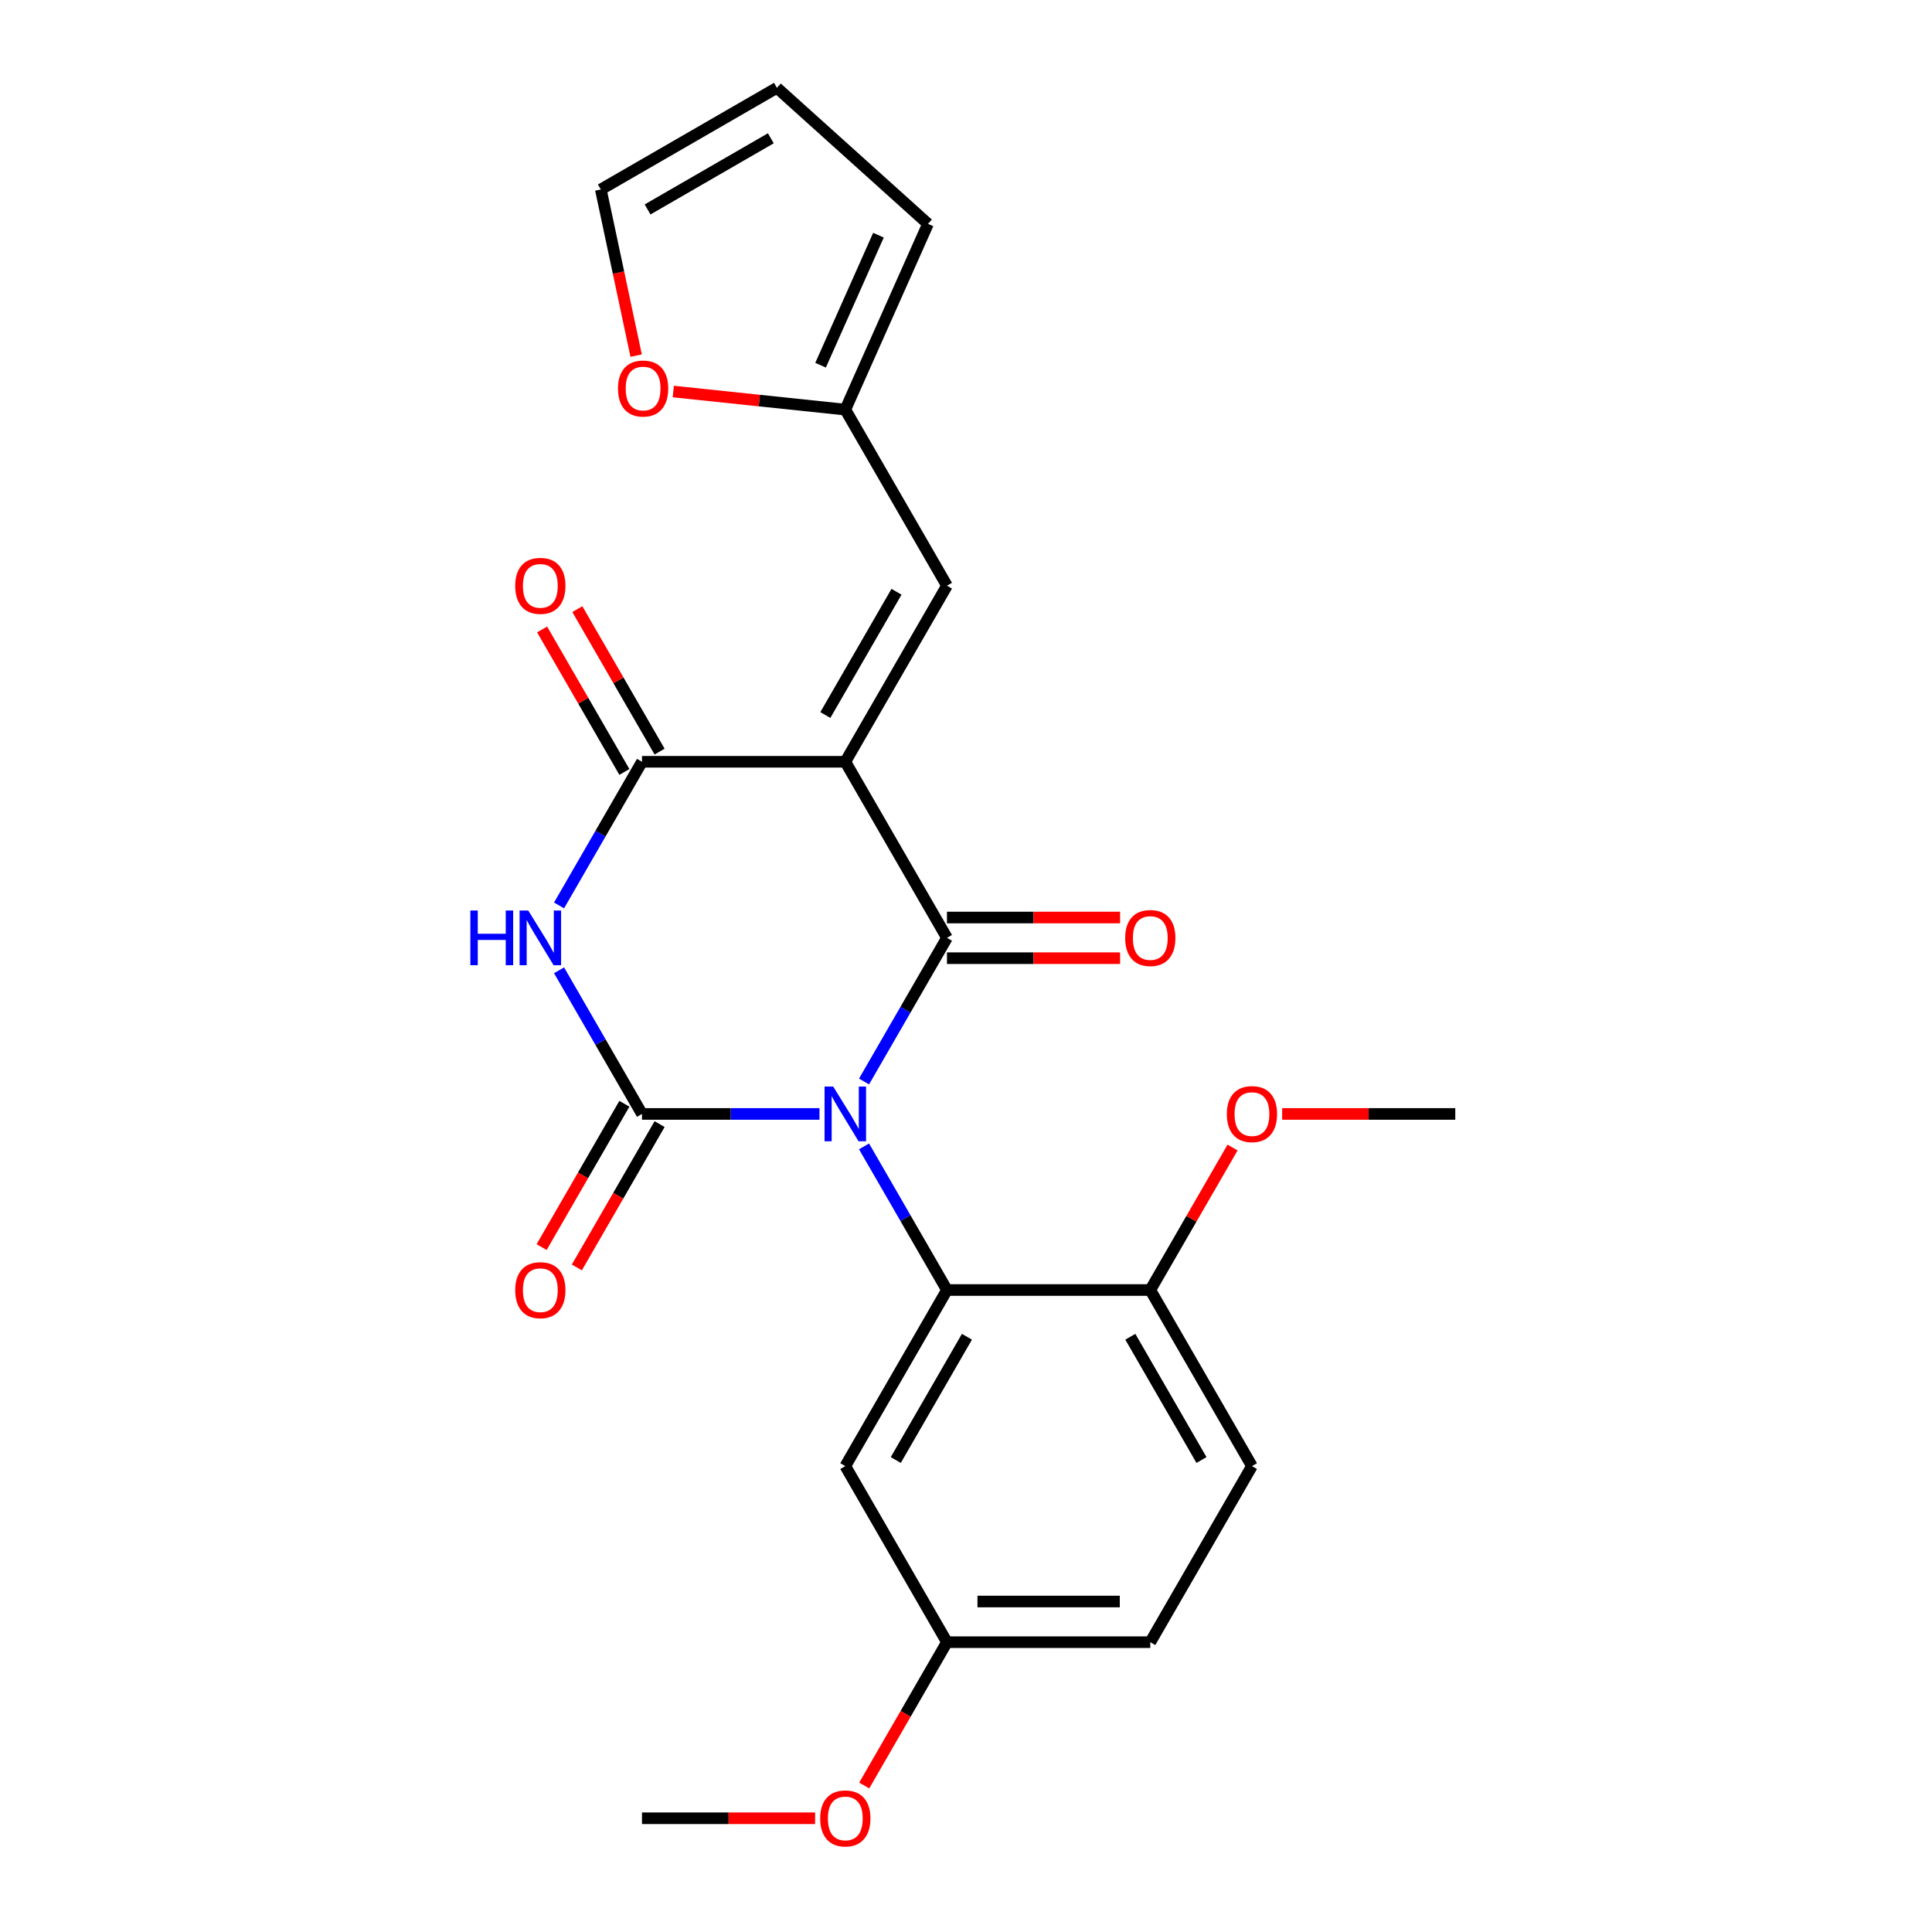 <?xml version='1.0' encoding='iso-8859-1'?>
<svg version='1.1' baseProfile='full'
              xmlns='http://www.w3.org/2000/svg'
                      xmlns:rdkit='http://www.rdkit.org/xml'
                      xmlns:xlink='http://www.w3.org/1999/xlink'
                  xml:space='preserve'
width='1000px' height='1000px' viewBox='0 0 1000 1000'>
<!-- END OF HEADER -->
<rect style='opacity:1.0;fill:#FFFFFF;stroke:none' width='1000' height='1000' x='0' y='0'> </rect>
<path class='bond-0' d='M 447.225,559.781 L 468.688,522.607' style='fill:none;fill-rule:evenodd;stroke:#0000FF;stroke-width:6px;stroke-linecap:butt;stroke-linejoin:miter;stroke-opacity:1' />
<path class='bond-0' d='M 468.688,522.607 L 490.15,485.432' style='fill:none;fill-rule:evenodd;stroke:#000000;stroke-width:6px;stroke-linecap:butt;stroke-linejoin:miter;stroke-opacity:1' />
<path class='bond-1' d='M 424.16,576.572 L 378.226,576.572' style='fill:none;fill-rule:evenodd;stroke:#0000FF;stroke-width:6px;stroke-linecap:butt;stroke-linejoin:miter;stroke-opacity:1' />
<path class='bond-1' d='M 378.226,576.572 L 332.292,576.572' style='fill:none;fill-rule:evenodd;stroke:#000000;stroke-width:6px;stroke-linecap:butt;stroke-linejoin:miter;stroke-opacity:1' />
<path class='bond-5' d='M 447.225,593.363 L 468.688,630.537' style='fill:none;fill-rule:evenodd;stroke:#0000FF;stroke-width:6px;stroke-linecap:butt;stroke-linejoin:miter;stroke-opacity:1' />
<path class='bond-5' d='M 468.688,630.537 L 490.15,667.711' style='fill:none;fill-rule:evenodd;stroke:#000000;stroke-width:6px;stroke-linecap:butt;stroke-linejoin:miter;stroke-opacity:1' />
<path class='bond-2' d='M 490.15,485.432 L 437.531,394.293' style='fill:none;fill-rule:evenodd;stroke:#000000;stroke-width:6px;stroke-linecap:butt;stroke-linejoin:miter;stroke-opacity:1' />
<path class='bond-10' d='M 490.15,495.956 L 534.954,495.956' style='fill:none;fill-rule:evenodd;stroke:#000000;stroke-width:6px;stroke-linecap:butt;stroke-linejoin:miter;stroke-opacity:1' />
<path class='bond-10' d='M 534.954,495.956 L 579.758,495.956' style='fill:none;fill-rule:evenodd;stroke:#FF0000;stroke-width:6px;stroke-linecap:butt;stroke-linejoin:miter;stroke-opacity:1' />
<path class='bond-10' d='M 490.15,474.908 L 534.954,474.908' style='fill:none;fill-rule:evenodd;stroke:#000000;stroke-width:6px;stroke-linecap:butt;stroke-linejoin:miter;stroke-opacity:1' />
<path class='bond-10' d='M 534.954,474.908 L 579.758,474.908' style='fill:none;fill-rule:evenodd;stroke:#FF0000;stroke-width:6px;stroke-linecap:butt;stroke-linejoin:miter;stroke-opacity:1' />
<path class='bond-3' d='M 332.292,576.572 L 310.829,539.398' style='fill:none;fill-rule:evenodd;stroke:#000000;stroke-width:6px;stroke-linecap:butt;stroke-linejoin:miter;stroke-opacity:1' />
<path class='bond-3' d='M 310.829,539.398 L 289.367,502.223' style='fill:none;fill-rule:evenodd;stroke:#0000FF;stroke-width:6px;stroke-linecap:butt;stroke-linejoin:miter;stroke-opacity:1' />
<path class='bond-9' d='M 323.178,571.31 L 301.762,608.404' style='fill:none;fill-rule:evenodd;stroke:#000000;stroke-width:6px;stroke-linecap:butt;stroke-linejoin:miter;stroke-opacity:1' />
<path class='bond-9' d='M 301.762,608.404 L 280.345,645.499' style='fill:none;fill-rule:evenodd;stroke:#FF0000;stroke-width:6px;stroke-linecap:butt;stroke-linejoin:miter;stroke-opacity:1' />
<path class='bond-9' d='M 341.406,581.834 L 319.99,618.928' style='fill:none;fill-rule:evenodd;stroke:#000000;stroke-width:6px;stroke-linecap:butt;stroke-linejoin:miter;stroke-opacity:1' />
<path class='bond-9' d='M 319.99,618.928 L 298.573,656.022' style='fill:none;fill-rule:evenodd;stroke:#FF0000;stroke-width:6px;stroke-linecap:butt;stroke-linejoin:miter;stroke-opacity:1' />
<path class='bond-6' d='M 437.531,394.293 L 490.15,303.153' style='fill:none;fill-rule:evenodd;stroke:#000000;stroke-width:6px;stroke-linecap:butt;stroke-linejoin:miter;stroke-opacity:1' />
<path class='bond-6' d='M 427.196,370.098 L 464.03,306.3' style='fill:none;fill-rule:evenodd;stroke:#000000;stroke-width:6px;stroke-linecap:butt;stroke-linejoin:miter;stroke-opacity:1' />
<path class='bond-24' d='M 437.531,394.293 L 332.292,394.293' style='fill:none;fill-rule:evenodd;stroke:#000000;stroke-width:6px;stroke-linecap:butt;stroke-linejoin:miter;stroke-opacity:1' />
<path class='bond-4' d='M 289.367,468.641 L 310.829,431.467' style='fill:none;fill-rule:evenodd;stroke:#0000FF;stroke-width:6px;stroke-linecap:butt;stroke-linejoin:miter;stroke-opacity:1' />
<path class='bond-4' d='M 310.829,431.467 L 332.292,394.293' style='fill:none;fill-rule:evenodd;stroke:#000000;stroke-width:6px;stroke-linecap:butt;stroke-linejoin:miter;stroke-opacity:1' />
<path class='bond-12' d='M 341.406,389.031 L 320.117,352.157' style='fill:none;fill-rule:evenodd;stroke:#000000;stroke-width:6px;stroke-linecap:butt;stroke-linejoin:miter;stroke-opacity:1' />
<path class='bond-12' d='M 320.117,352.157 L 298.827,315.282' style='fill:none;fill-rule:evenodd;stroke:#FF0000;stroke-width:6px;stroke-linecap:butt;stroke-linejoin:miter;stroke-opacity:1' />
<path class='bond-12' d='M 323.178,399.555 L 301.889,362.68' style='fill:none;fill-rule:evenodd;stroke:#000000;stroke-width:6px;stroke-linecap:butt;stroke-linejoin:miter;stroke-opacity:1' />
<path class='bond-12' d='M 301.889,362.68 L 280.599,325.806' style='fill:none;fill-rule:evenodd;stroke:#FF0000;stroke-width:6px;stroke-linecap:butt;stroke-linejoin:miter;stroke-opacity:1' />
<path class='bond-7' d='M 490.15,667.711 L 437.531,758.851' style='fill:none;fill-rule:evenodd;stroke:#000000;stroke-width:6px;stroke-linecap:butt;stroke-linejoin:miter;stroke-opacity:1' />
<path class='bond-7' d='M 500.485,691.906 L 463.652,755.704' style='fill:none;fill-rule:evenodd;stroke:#000000;stroke-width:6px;stroke-linecap:butt;stroke-linejoin:miter;stroke-opacity:1' />
<path class='bond-11' d='M 490.15,667.711 L 595.389,667.711' style='fill:none;fill-rule:evenodd;stroke:#000000;stroke-width:6px;stroke-linecap:butt;stroke-linejoin:miter;stroke-opacity:1' />
<path class='bond-8' d='M 490.15,303.153 L 437.531,212.014' style='fill:none;fill-rule:evenodd;stroke:#000000;stroke-width:6px;stroke-linecap:butt;stroke-linejoin:miter;stroke-opacity:1' />
<path class='bond-18' d='M 437.531,758.851 L 490.15,849.991' style='fill:none;fill-rule:evenodd;stroke:#000000;stroke-width:6px;stroke-linecap:butt;stroke-linejoin:miter;stroke-opacity:1' />
<path class='bond-13' d='M 437.531,212.014 L 393.015,207.335' style='fill:none;fill-rule:evenodd;stroke:#000000;stroke-width:6px;stroke-linecap:butt;stroke-linejoin:miter;stroke-opacity:1' />
<path class='bond-13' d='M 393.015,207.335 L 348.5,202.656' style='fill:none;fill-rule:evenodd;stroke:#FF0000;stroke-width:6px;stroke-linecap:butt;stroke-linejoin:miter;stroke-opacity:1' />
<path class='bond-14' d='M 437.531,212.014 L 480.335,115.873' style='fill:none;fill-rule:evenodd;stroke:#000000;stroke-width:6px;stroke-linecap:butt;stroke-linejoin:miter;stroke-opacity:1' />
<path class='bond-14' d='M 424.723,189.032 L 454.687,121.733' style='fill:none;fill-rule:evenodd;stroke:#000000;stroke-width:6px;stroke-linecap:butt;stroke-linejoin:miter;stroke-opacity:1' />
<path class='bond-17' d='M 595.389,667.711 L 648.009,758.851' style='fill:none;fill-rule:evenodd;stroke:#000000;stroke-width:6px;stroke-linecap:butt;stroke-linejoin:miter;stroke-opacity:1' />
<path class='bond-17' d='M 585.054,691.906 L 621.888,755.704' style='fill:none;fill-rule:evenodd;stroke:#000000;stroke-width:6px;stroke-linecap:butt;stroke-linejoin:miter;stroke-opacity:1' />
<path class='bond-20' d='M 595.389,667.711 L 616.679,630.837' style='fill:none;fill-rule:evenodd;stroke:#000000;stroke-width:6px;stroke-linecap:butt;stroke-linejoin:miter;stroke-opacity:1' />
<path class='bond-20' d='M 616.679,630.837 L 637.968,593.963' style='fill:none;fill-rule:evenodd;stroke:#FF0000;stroke-width:6px;stroke-linecap:butt;stroke-linejoin:miter;stroke-opacity:1' />
<path class='bond-15' d='M 329.265,184.062 L 320.127,141.068' style='fill:none;fill-rule:evenodd;stroke:#FF0000;stroke-width:6px;stroke-linecap:butt;stroke-linejoin:miter;stroke-opacity:1' />
<path class='bond-15' d='M 320.127,141.068 L 310.988,98.074' style='fill:none;fill-rule:evenodd;stroke:#000000;stroke-width:6px;stroke-linecap:butt;stroke-linejoin:miter;stroke-opacity:1' />
<path class='bond-16' d='M 480.335,115.873 L 402.128,45.455' style='fill:none;fill-rule:evenodd;stroke:#000000;stroke-width:6px;stroke-linecap:butt;stroke-linejoin:miter;stroke-opacity:1' />
<path class='bond-26' d='M 310.988,98.074 L 402.128,45.455' style='fill:none;fill-rule:evenodd;stroke:#000000;stroke-width:6px;stroke-linecap:butt;stroke-linejoin:miter;stroke-opacity:1' />
<path class='bond-26' d='M 335.183,108.409 L 398.981,71.575' style='fill:none;fill-rule:evenodd;stroke:#000000;stroke-width:6px;stroke-linecap:butt;stroke-linejoin:miter;stroke-opacity:1' />
<path class='bond-19' d='M 648.009,758.851 L 595.389,849.991' style='fill:none;fill-rule:evenodd;stroke:#000000;stroke-width:6px;stroke-linecap:butt;stroke-linejoin:miter;stroke-opacity:1' />
<path class='bond-21' d='M 490.15,849.991 L 468.734,887.085' style='fill:none;fill-rule:evenodd;stroke:#000000;stroke-width:6px;stroke-linecap:butt;stroke-linejoin:miter;stroke-opacity:1' />
<path class='bond-21' d='M 468.734,887.085 L 447.318,924.179' style='fill:none;fill-rule:evenodd;stroke:#FF0000;stroke-width:6px;stroke-linecap:butt;stroke-linejoin:miter;stroke-opacity:1' />
<path class='bond-25' d='M 490.15,849.991 L 595.389,849.991' style='fill:none;fill-rule:evenodd;stroke:#000000;stroke-width:6px;stroke-linecap:butt;stroke-linejoin:miter;stroke-opacity:1' />
<path class='bond-25' d='M 505.936,828.943 L 579.603,828.943' style='fill:none;fill-rule:evenodd;stroke:#000000;stroke-width:6px;stroke-linecap:butt;stroke-linejoin:miter;stroke-opacity:1' />
<path class='bond-22' d='M 663.64,576.572 L 708.444,576.572' style='fill:none;fill-rule:evenodd;stroke:#FF0000;stroke-width:6px;stroke-linecap:butt;stroke-linejoin:miter;stroke-opacity:1' />
<path class='bond-22' d='M 708.444,576.572 L 753.248,576.572' style='fill:none;fill-rule:evenodd;stroke:#000000;stroke-width:6px;stroke-linecap:butt;stroke-linejoin:miter;stroke-opacity:1' />
<path class='bond-23' d='M 421.9,941.13 L 377.096,941.13' style='fill:none;fill-rule:evenodd;stroke:#FF0000;stroke-width:6px;stroke-linecap:butt;stroke-linejoin:miter;stroke-opacity:1' />
<path class='bond-23' d='M 377.096,941.13 L 332.292,941.13' style='fill:none;fill-rule:evenodd;stroke:#000000;stroke-width:6px;stroke-linecap:butt;stroke-linejoin:miter;stroke-opacity:1' />
<path  class='atom-0' d='M 431.271 562.412
L 440.551 577.412
Q 441.471 578.892, 442.951 581.572
Q 444.431 584.252, 444.511 584.412
L 444.511 562.412
L 448.271 562.412
L 448.271 590.732
L 444.391 590.732
L 434.431 574.332
Q 433.271 572.412, 432.031 570.212
Q 430.831 568.012, 430.471 567.332
L 430.471 590.732
L 426.791 590.732
L 426.791 562.412
L 431.271 562.412
' fill='#0000FF'/>
<path  class='atom-4' d='M 243.453 471.272
L 247.293 471.272
L 247.293 483.312
L 261.773 483.312
L 261.773 471.272
L 265.613 471.272
L 265.613 499.592
L 261.773 499.592
L 261.773 486.512
L 247.293 486.512
L 247.293 499.592
L 243.453 499.592
L 243.453 471.272
' fill='#0000FF'/>
<path  class='atom-4' d='M 273.413 471.272
L 282.693 486.272
Q 283.613 487.752, 285.093 490.432
Q 286.573 493.112, 286.653 493.272
L 286.653 471.272
L 290.413 471.272
L 290.413 499.592
L 286.533 499.592
L 276.573 483.192
Q 275.413 481.272, 274.173 479.072
Q 272.973 476.872, 272.613 476.192
L 272.613 499.592
L 268.933 499.592
L 268.933 471.272
L 273.413 471.272
' fill='#0000FF'/>
<path  class='atom-10' d='M 266.673 667.791
Q 266.673 660.991, 270.033 657.191
Q 273.393 653.391, 279.673 653.391
Q 285.953 653.391, 289.313 657.191
Q 292.673 660.991, 292.673 667.791
Q 292.673 674.671, 289.273 678.591
Q 285.873 682.471, 279.673 682.471
Q 273.433 682.471, 270.033 678.591
Q 266.673 674.711, 266.673 667.791
M 279.673 679.271
Q 283.993 679.271, 286.313 676.391
Q 288.673 673.471, 288.673 667.791
Q 288.673 662.231, 286.313 659.431
Q 283.993 656.591, 279.673 656.591
Q 275.353 656.591, 272.993 659.391
Q 270.673 662.191, 270.673 667.791
Q 270.673 673.511, 272.993 676.391
Q 275.353 679.271, 279.673 679.271
' fill='#FF0000'/>
<path  class='atom-11' d='M 582.389 485.512
Q 582.389 478.712, 585.749 474.912
Q 589.109 471.112, 595.389 471.112
Q 601.669 471.112, 605.029 474.912
Q 608.389 478.712, 608.389 485.512
Q 608.389 492.392, 604.989 496.312
Q 601.589 500.192, 595.389 500.192
Q 589.149 500.192, 585.749 496.312
Q 582.389 492.432, 582.389 485.512
M 595.389 496.992
Q 599.709 496.992, 602.029 494.112
Q 604.389 491.192, 604.389 485.512
Q 604.389 479.952, 602.029 477.152
Q 599.709 474.312, 595.389 474.312
Q 591.069 474.312, 588.709 477.112
Q 586.389 479.912, 586.389 485.512
Q 586.389 491.232, 588.709 494.112
Q 591.069 496.992, 595.389 496.992
' fill='#FF0000'/>
<path  class='atom-13' d='M 266.673 303.233
Q 266.673 296.433, 270.033 292.633
Q 273.393 288.833, 279.673 288.833
Q 285.953 288.833, 289.313 292.633
Q 292.673 296.433, 292.673 303.233
Q 292.673 310.113, 289.273 314.033
Q 285.873 317.913, 279.673 317.913
Q 273.433 317.913, 270.033 314.033
Q 266.673 310.153, 266.673 303.233
M 279.673 314.713
Q 283.993 314.713, 286.313 311.833
Q 288.673 308.913, 288.673 303.233
Q 288.673 297.673, 286.313 294.873
Q 283.993 292.033, 279.673 292.033
Q 275.353 292.033, 272.993 294.833
Q 270.673 297.633, 270.673 303.233
Q 270.673 308.953, 272.993 311.833
Q 275.353 314.713, 279.673 314.713
' fill='#FF0000'/>
<path  class='atom-14' d='M 319.869 201.093
Q 319.869 194.293, 323.229 190.493
Q 326.589 186.693, 332.869 186.693
Q 339.149 186.693, 342.509 190.493
Q 345.869 194.293, 345.869 201.093
Q 345.869 207.973, 342.469 211.893
Q 339.069 215.773, 332.869 215.773
Q 326.629 215.773, 323.229 211.893
Q 319.869 208.013, 319.869 201.093
M 332.869 212.573
Q 337.189 212.573, 339.509 209.693
Q 341.869 206.773, 341.869 201.093
Q 341.869 195.533, 339.509 192.733
Q 337.189 189.893, 332.869 189.893
Q 328.549 189.893, 326.189 192.693
Q 323.869 195.493, 323.869 201.093
Q 323.869 206.813, 326.189 209.693
Q 328.549 212.573, 332.869 212.573
' fill='#FF0000'/>
<path  class='atom-21' d='M 635.009 576.652
Q 635.009 569.852, 638.369 566.052
Q 641.729 562.252, 648.009 562.252
Q 654.289 562.252, 657.649 566.052
Q 661.009 569.852, 661.009 576.652
Q 661.009 583.532, 657.609 587.452
Q 654.209 591.332, 648.009 591.332
Q 641.769 591.332, 638.369 587.452
Q 635.009 583.572, 635.009 576.652
M 648.009 588.132
Q 652.329 588.132, 654.649 585.252
Q 657.009 582.332, 657.009 576.652
Q 657.009 571.092, 654.649 568.292
Q 652.329 565.452, 648.009 565.452
Q 643.689 565.452, 641.329 568.252
Q 639.009 571.052, 639.009 576.652
Q 639.009 582.372, 641.329 585.252
Q 643.689 588.132, 648.009 588.132
' fill='#FF0000'/>
<path  class='atom-22' d='M 424.531 941.21
Q 424.531 934.41, 427.891 930.61
Q 431.251 926.81, 437.531 926.81
Q 443.811 926.81, 447.171 930.61
Q 450.531 934.41, 450.531 941.21
Q 450.531 948.09, 447.131 952.01
Q 443.731 955.89, 437.531 955.89
Q 431.291 955.89, 427.891 952.01
Q 424.531 948.13, 424.531 941.21
M 437.531 952.69
Q 441.851 952.69, 444.171 949.81
Q 446.531 946.89, 446.531 941.21
Q 446.531 935.65, 444.171 932.85
Q 441.851 930.01, 437.531 930.01
Q 433.211 930.01, 430.851 932.81
Q 428.531 935.61, 428.531 941.21
Q 428.531 946.93, 430.851 949.81
Q 433.211 952.69, 437.531 952.69
' fill='#FF0000'/>
</svg>
